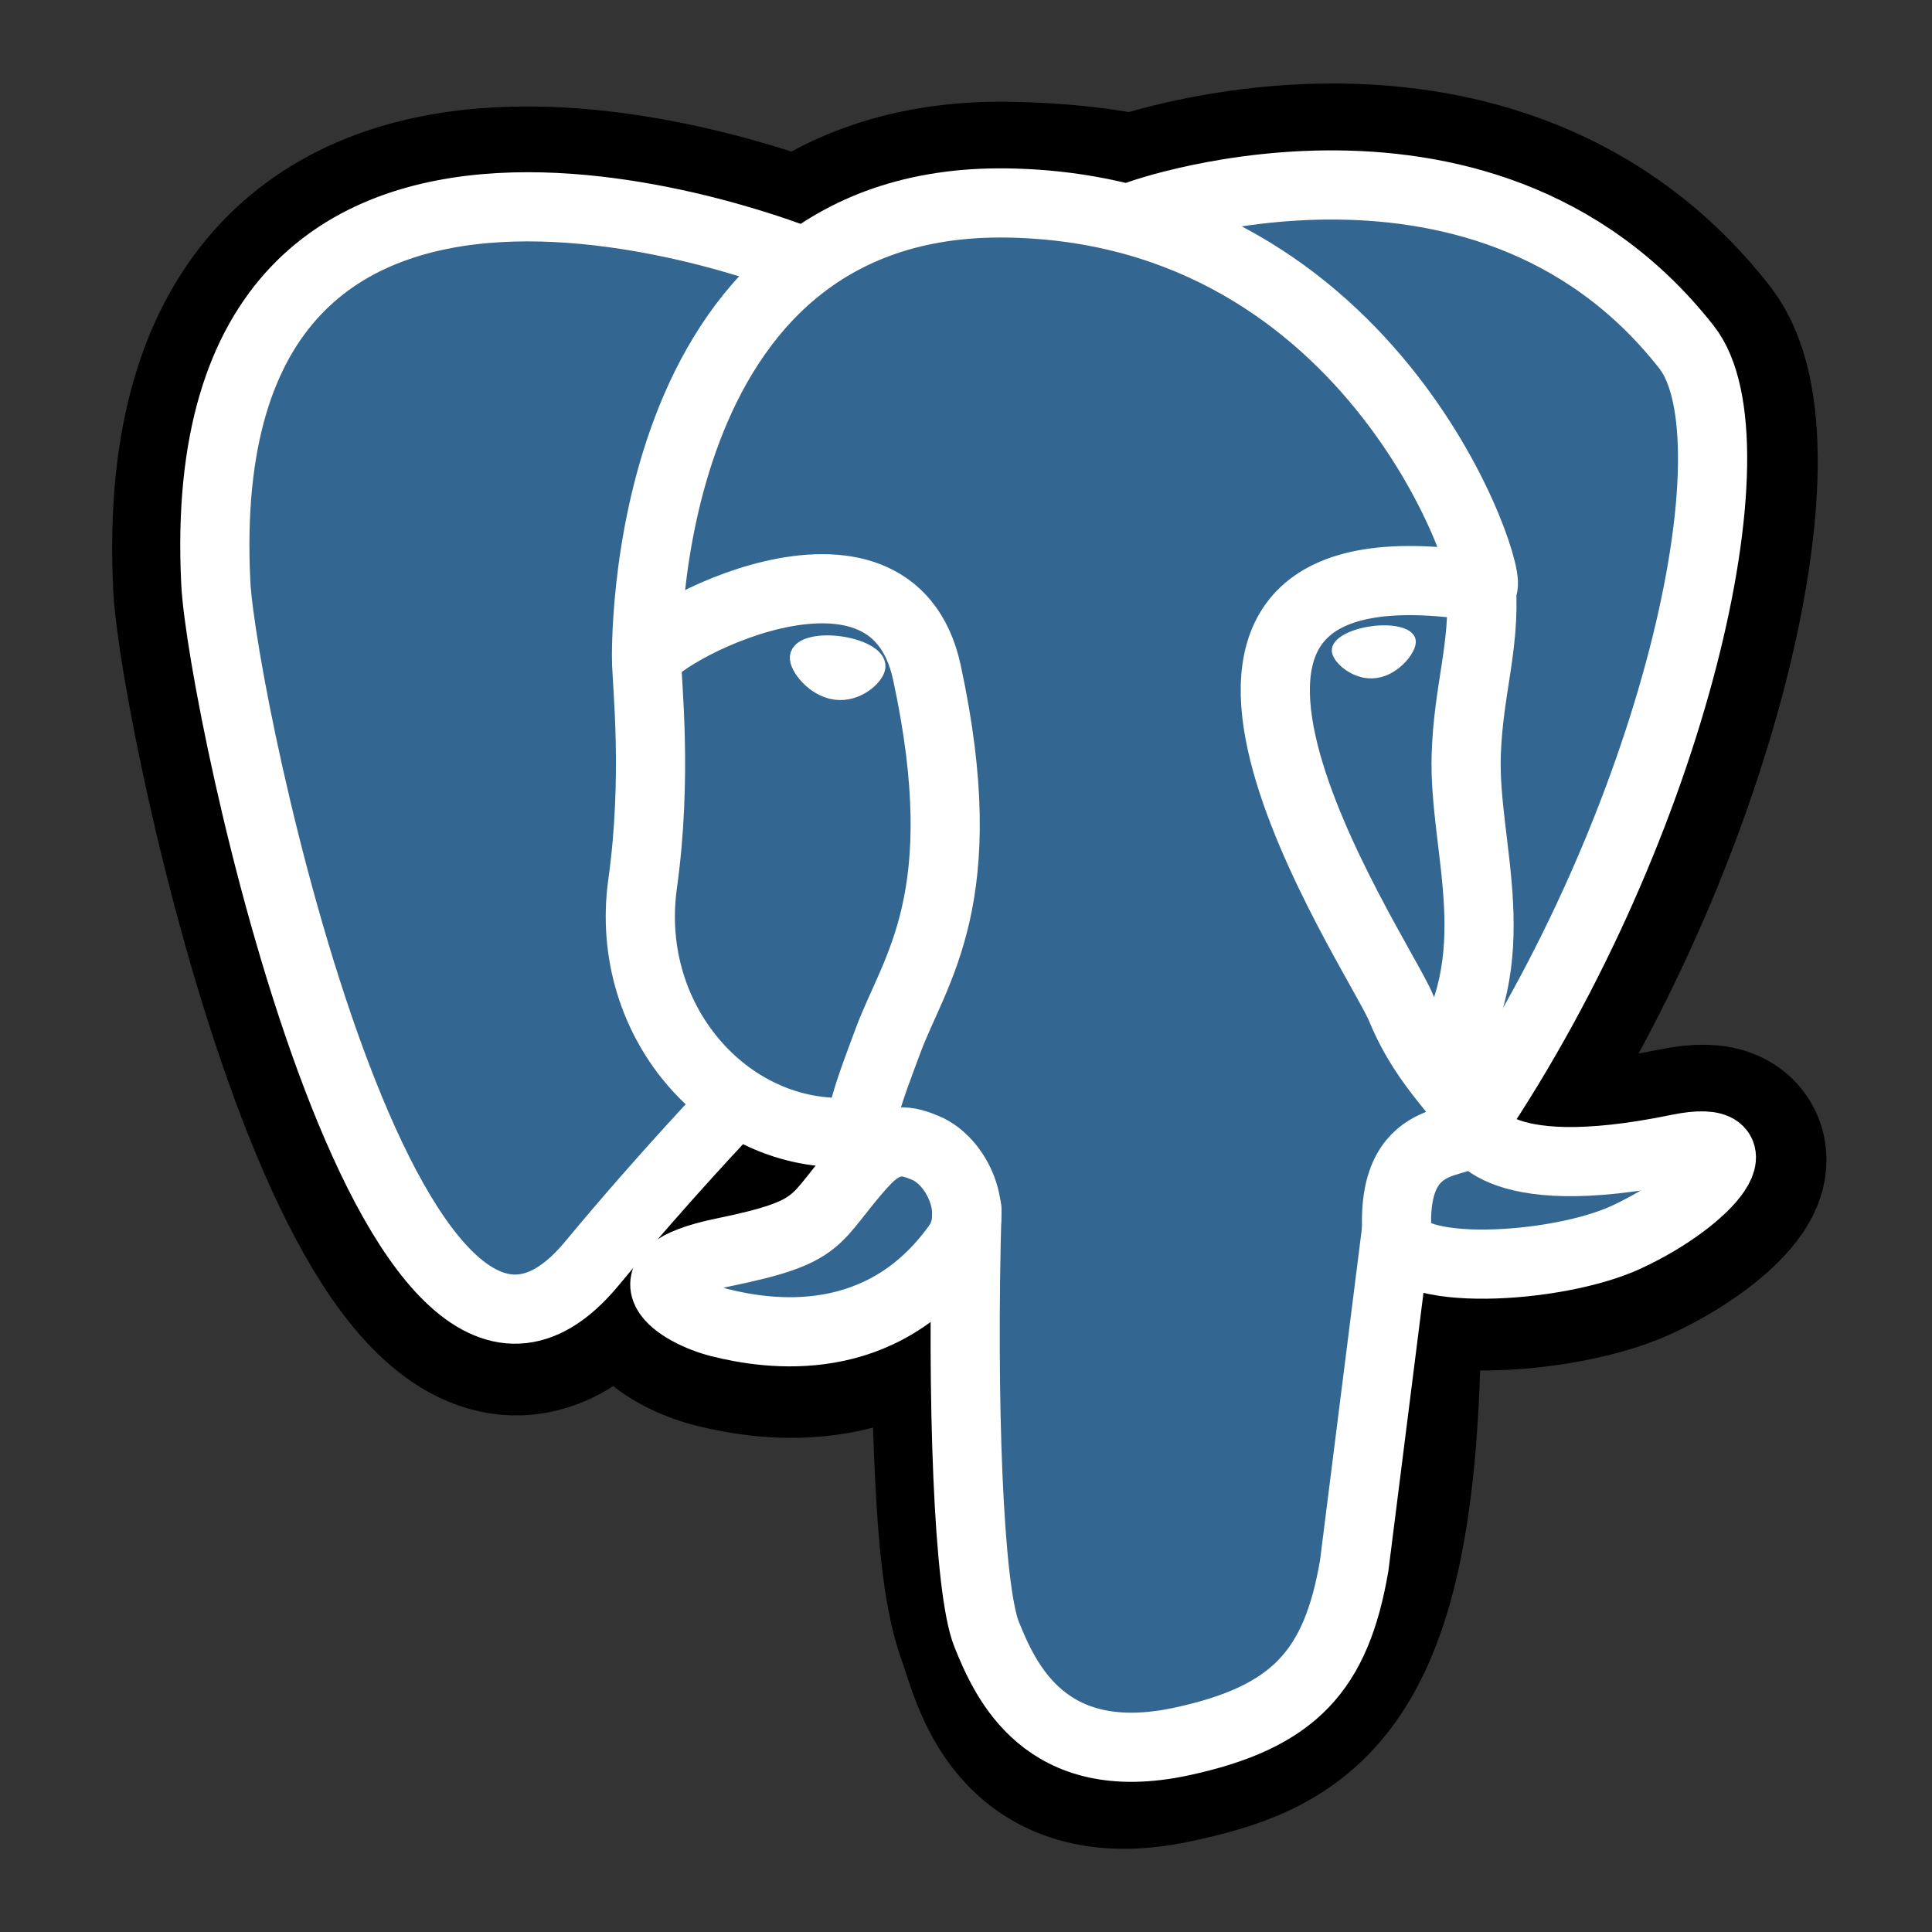 <svg width="50" height="50" viewBox="0 0 50 50" fill="none" xmlns="http://www.w3.org/2000/svg">
<rect x="0" y="0" width="50" height="50" fill="#333333" stroke="none"/>
<path d="M35.627 35.031C35.907 32.698 35.823 32.358 37.559 32.734L38.001 32.774C39.336 32.834 41.082 32.559 42.126 32.083C44.334 31.059 45.644 29.347 43.466 29.797C38.499 30.821 38.138 29.139 38.138 29.139C43.386 21.353 45.58 11.47 43.684 9.052C38.521 2.452 29.582 5.573 29.433 5.655L29.384 5.664C28.405 5.458 27.322 5.337 26.067 5.32C23.819 5.286 22.114 5.91 20.818 6.891C20.818 6.891 4.873 0.322 5.614 15.153C5.772 18.309 10.134 39.044 15.342 32.77C17.248 30.478 19.087 28.541 19.087 28.541C19.998 29.147 21.093 29.457 22.24 29.345L22.329 29.269C22.303 29.566 22.315 29.866 22.365 30.16C21.024 31.658 21.42 31.921 18.739 32.473C16.026 33.032 17.621 34.027 18.66 34.288C19.921 34.604 22.84 35.051 24.813 32.291L24.734 32.605C25.259 33.026 25.223 35.63 25.301 37.49C25.378 39.35 25.5 41.087 25.88 42.11C26.26 43.133 26.705 45.771 30.228 45.032C33.173 44.401 35.424 43.492 35.63 35.046" fill="black"/>
<path d="M35.627 35.031C35.907 32.698 35.823 32.358 37.559 32.734L38.001 32.774C39.336 32.834 41.082 32.559 42.126 32.083C44.334 31.059 45.644 29.347 43.466 29.797C38.499 30.821 38.138 29.139 38.138 29.139C43.386 21.353 45.58 11.47 43.684 9.052C38.521 2.452 29.582 5.573 29.433 5.655L29.384 5.664C28.405 5.458 27.322 5.337 26.067 5.32C23.819 5.286 22.114 5.91 20.818 6.891C20.818 6.891 4.873 0.322 5.614 15.153C5.772 18.309 10.134 39.044 15.342 32.77C17.248 30.478 19.087 28.541 19.087 28.541C19.998 29.147 21.093 29.457 22.24 29.345L22.329 29.269C22.303 29.566 22.315 29.866 22.365 30.16C21.024 31.658 21.42 31.921 18.739 32.473C16.026 33.032 17.621 34.027 18.66 34.288C19.921 34.604 22.84 35.051 24.813 32.291L24.734 32.605C25.259 33.026 25.223 35.63 25.301 37.49C25.378 39.35 25.5 41.087 25.88 42.11C26.26 43.133 26.705 45.771 30.228 45.032C33.173 44.401 35.424 43.492 35.63 35.046" stroke="black" stroke-width="5.372"/>
<path d="M43.451 29.812C38.484 30.837 38.123 29.154 38.123 29.154C43.37 21.368 45.565 11.485 43.671 9.067C38.508 2.467 29.568 5.59 29.419 5.671L29.371 5.679C28.279 5.46 27.169 5.345 26.055 5.334C23.807 5.3 22.102 5.924 20.806 6.905C20.806 6.905 4.86 0.336 5.602 15.167C5.76 18.323 10.123 39.058 15.33 32.784C17.248 30.478 19.087 28.541 19.087 28.541C19.998 29.147 21.093 29.457 22.24 29.345L22.329 29.269C22.303 29.566 22.315 29.866 22.365 30.16C21.024 31.658 21.42 31.921 18.739 32.473C16.026 33.032 17.621 34.027 18.66 34.288C19.921 34.604 22.84 35.051 24.813 32.291L24.734 32.605C25.259 33.026 25.627 35.343 25.566 37.444C25.504 39.544 25.462 40.984 25.875 42.112C26.287 43.239 26.7 45.773 30.223 45.034C33.167 44.403 34.692 42.765 34.907 40.039C35.058 38.1 35.398 38.386 35.422 36.653L35.697 35.831C36.012 33.202 35.749 32.355 37.562 32.75L38.004 32.789C39.34 32.849 41.087 32.575 42.112 32.098C44.321 31.074 45.63 29.362 43.453 29.812H43.451Z" fill="#336791"/>
<path d="M25.024 31.303C24.887 36.194 25.058 41.12 25.536 42.303C26.014 43.485 27.04 45.826 30.565 45.073C33.51 44.443 34.582 43.221 35.046 40.524L36.134 31.901M20.799 6.781C20.799 6.781 4.843 0.257 5.585 15.088C5.743 18.244 10.105 38.979 15.313 32.705C17.214 30.414 18.933 28.621 18.933 28.621M29.417 5.59C28.867 5.762 38.293 2.144 43.652 8.99C45.542 11.408 43.351 21.291 38.104 29.077" stroke="white" stroke-width="1.79" stroke-linecap="round" stroke-linejoin="round"/>
<path d="M38.105 29.073C38.105 29.073 38.449 30.758 43.434 29.73C45.611 29.28 44.3 30.992 42.093 32.016C40.281 32.858 36.218 33.073 36.151 31.913C35.979 28.914 38.289 29.825 38.123 29.073C37.971 28.396 36.937 27.733 36.256 26.076C35.66 24.632 28.075 13.546 38.36 15.191C38.738 15.114 35.679 5.394 26.054 5.253C16.429 5.112 16.733 17.087 16.733 17.087" stroke="white" stroke-width="1.79" stroke-linecap="round" stroke-linejoin="bevel"/>
<path d="M22.331 30.101C20.99 31.6 21.385 31.863 18.704 32.415C15.992 32.973 17.587 33.968 18.625 34.23C19.887 34.546 22.805 34.993 24.778 32.231C25.38 31.389 24.775 30.048 23.95 29.708C23.551 29.543 23.018 29.336 22.334 30.103L22.331 30.101Z" stroke="white" stroke-width="1.79" stroke-linejoin="round"/>
<path d="M22.243 30.076C22.106 29.194 22.532 28.147 22.987 26.92C23.671 25.081 25.249 23.242 23.988 17.403C23.047 13.055 16.735 16.497 16.735 17.087C16.735 17.676 17.02 20.078 16.631 22.87C16.121 26.518 18.952 29.601 22.21 29.287" stroke="white" stroke-width="1.79" stroke-linecap="round" stroke-linejoin="round"/>
<path d="M20.741 16.999C20.712 17.2 21.11 17.738 21.628 17.81C22.145 17.883 22.587 17.463 22.616 17.26C22.645 17.058 22.247 16.838 21.729 16.765C21.212 16.693 20.767 16.8 20.741 16.999Z" fill="white" stroke="white" stroke-width="0.598"/>
<path d="M36.492 16.588C36.519 16.79 36.122 17.328 35.605 17.4C35.087 17.472 34.642 17.052 34.616 16.85C34.591 16.647 34.986 16.427 35.503 16.355C36.021 16.282 36.466 16.389 36.492 16.588Z" fill="white" stroke="white" stroke-width="0.297"/>
<path d="M38.341 15.195C38.427 16.776 38.001 17.85 37.946 19.533C37.867 21.977 39.111 24.775 37.236 27.576" stroke="white" stroke-width="1.79" stroke-linecap="round" stroke-linejoin="round"/>
</svg>
